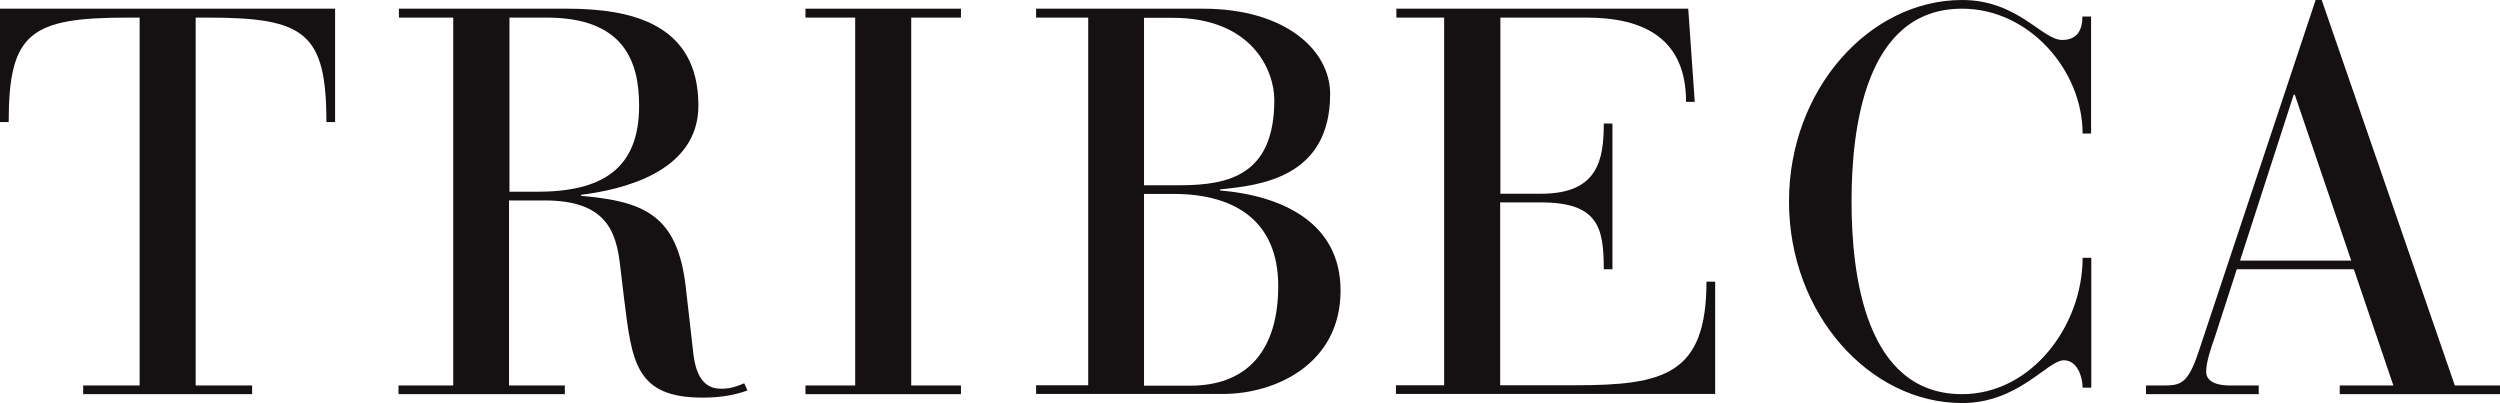 <?xml version="1.0" encoding="UTF-8"?>
<svg id="Layer_1" data-name="Layer 1" xmlns="http://www.w3.org/2000/svg" viewBox="0 0 115.12 18.56">
  <defs>
    <style>
      .cls-1 {
        fill: #151011;
      }
    </style>
  </defs>
  <path class="cls-1" d="M6.43,.81h-.53C1.41,.81,.4,1.49,.4,5.62h-.4V.4H15.43V5.62h-.4C15.03,1.49,14.02,.81,9.56,.81h-.55V17.75h2.6v.4H3.83v-.4h2.6V.81Z"/>
  <path class="cls-1" d="M20.89,.81h-2.52V.4h7.74c2.9,0,6.05,.66,6.05,4.46,0,3.08-3.55,3.88-5.4,4.11v.05c2.9,.25,4.44,.88,4.82,4.21l.35,3.08c.18,1.49,.88,1.59,1.31,1.59,.45,0,.78-.15,1.03-.25l.15,.33c-.5,.18-1.13,.33-2.07,.33-3.08,0-3.25-1.64-3.61-4.54l-.18-1.51c-.18-1.59-.63-3.03-3.48-3.03h-1.64v8.52h2.57v.4h-7.66v-.4h2.52V.81Zm2.57,8.02h1.26c2.98,0,4.71-1.03,4.71-3.96,0-2.02-.68-4.06-4.26-4.06h-1.71V8.82Z"/>
  <polygon class="cls-1" points="39.38 .81 37.09 .81 37.09 .4 44.25 .4 44.25 .81 41.96 .81 41.96 17.75 44.25 17.75 44.25 18.15 37.09 18.15 37.09 17.75 39.38 17.75 39.38 .81"/>
  <path class="cls-1" d="M50.11,.81h-2.4V.4h7.69c3.76,0,5.85,1.89,5.85,3.93,0,3.86-3.25,4.21-5.07,4.39v.05c2.75,.23,5.55,1.41,5.55,4.61,0,3.4-3.03,4.76-5.4,4.76h-8.62v-.4h2.4V.81Zm2.57,7.72h1.66c2.29,0,4.34-.5,4.34-3.93,0-1.34-1.01-3.78-4.69-3.78h-1.31v7.72Zm0,9.23h2.12c2.65,0,4.06-1.64,4.06-4.59s-1.94-4.24-4.82-4.24h-1.36v8.82Z"/>
  <path class="cls-1" d="M66.52,.81h-2.22V.4h13.44l.3,4.29h-.4c0-2.9-1.92-3.88-4.59-3.88h-3.96V8.92h1.89c2.62,0,2.87-1.59,2.87-3.23h.4v6.71h-.4c0-1.92-.25-3.08-2.9-3.08h-1.87v8.42h3.45c4.08,0,6.05-.48,6.05-4.77h.4v5.17h-14.7v-.4h2.22V.81Z"/>
  <path class="cls-1" d="M96.3,6.15h-.4c0-2.9-2.45-5.75-5.55-5.75-4.49,0-5.09,5.57-5.09,8.88s.61,8.87,5.09,8.87c3.18,0,5.55-3.13,5.55-6.28h.4v5.98h-.4c0-.5-.25-1.26-.86-1.26-.76,0-2.09,1.97-4.69,1.97-4.26,0-7.97-4.11-7.97-9.28s3.71-9.28,7.97-9.28c2.57,0,3.68,1.84,4.61,1.84,.71,0,.93-.48,.93-1.08h.4V6.15Z"/>
  <path class="cls-1" d="M108.39,12.4h-5.39l-1.03,3.18c-.18,.5-.38,1.11-.38,1.54,0,.35,.3,.63,1.11,.63h1.31v.4h-5.19v-.4h.81c.78,0,1.11-.08,1.59-1.49L106.63,0h.28l6.13,17.75h2.09v.4h-7.39v-.4h2.47l-1.82-5.35Zm-2.72-8.04h-.05l-2.47,7.64h5.12l-2.6-7.64Z"/>
</svg>